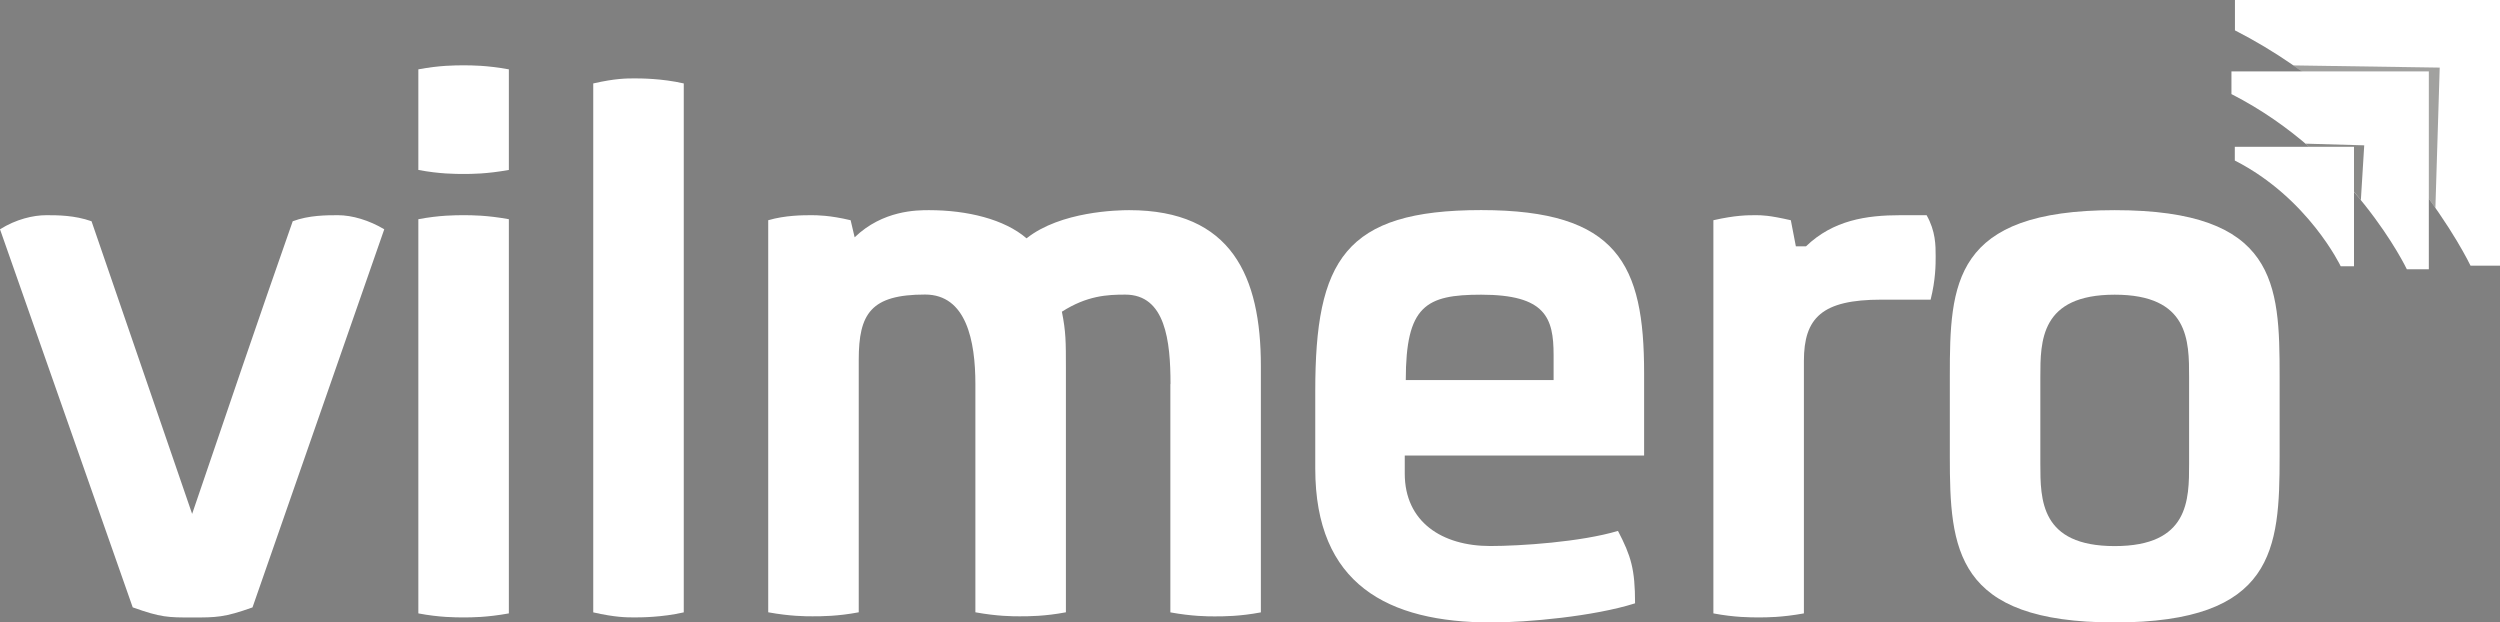 <?xml version="1.0" encoding="UTF-8"?><svg id="Ebene_2" xmlns="http://www.w3.org/2000/svg" viewBox="0 0 342.48 85.27"><rect x="0" y="0" width="342.48" height="85.27" fill="#808080" stroke="none"/><defs><style>.cls-1{opacity:.5;}.cls-1,.cls-2{fill:#151511;}.cls-2{opacity:.4;}.cls-3{fill:#fff;}</style></defs><g id="Ebene_1-2"><path class="cls-3" d="M306.18,0h36.3v36.39h-4.04s-9.88-20.8-32.27-32.23V0Z"/><path class="cls-2" d="M333.63,28.47l.59-19.21-20.05-.3s11.02,7.49,19.46,19.51Z"/><path class="cls-3" d="M305.69,9.78h27.04v27.11h-3.01s-7.36-15.49-24.03-24v-3.1Z"/><path class="cls-1" d="M323.42,27.41l.46-7.5-8.03-.23s4.79,4.16,7.57,7.73Z"/><path class="cls-3" d="M306.15,20.11h16.33v16.37h-1.82s-4.44-9.35-14.51-14.49v-1.88Z"/><path class="cls-3" d="M18.18,83.2L0,31.41c2.2-1.38,4.55-1.93,6.34-1.93,1.51,0,3.86,0,6.2.83l13.78,40.09c4.55-13.36,9.23-27.14,13.78-40.09,2.2-.83,4.68-.83,6.2-.83,1.93,0,4.27.69,6.34,1.93l-18.05,51.8c-3.86,1.38-4.96,1.38-8.26,1.38s-4.27,0-8.13-1.38Z"/><path class="cls-3" d="M57.31,9.5c2.89-.55,5.1-.55,6.2-.55s3.17,0,6.2.55v13.78c-3.03.55-5.1.55-6.2.55s-3.31,0-6.2-.55v-13.78ZM57.31,30.03c2.89-.55,5.1-.55,6.2-.55s3.17,0,6.2.55v54c-3.03.55-5.1.55-6.2.55s-3.31,0-6.2-.55V30.03Z"/><path class="cls-3" d="M81.27,11.43c3.03-.69,4.55-.69,5.65-.69.83,0,3.72,0,6.75.69v72.46c-3.03.69-5.92.69-6.75.69-1.1,0-2.62,0-5.65-.69V11.43Z"/><path class="cls-3" d="M160.35,52.62c0-5.92-.69-12.26-6.2-12.26-2.48,0-5.23.14-8.68,2.34.55,2.75.55,4.13.55,7.71v33.47c-2.89.55-5.1.55-6.34.55-.96,0-3.03,0-6.06-.55v-31.27c0-5.92-1.24-12.26-6.89-12.26-7.44,0-9.09,2.62-9.09,8.95v34.58c-2.89.55-5.1.55-6.34.55-.96,0-3.03,0-6.06-.55V30.17c2.34-.69,4.82-.69,5.92-.69.69,0,2.48,0,5.37.69l.55,2.34c3.86-3.72,8.54-3.72,10.19-3.72,5.23,0,10.33,1.24,13.36,3.86,4.68-3.72,12.54-3.86,14.05-3.86,14.05,0,18.05,9.09,18.05,21.35v33.75c-2.89.55-5.1.55-6.34.55-.96,0-3.03,0-6.06-.55v-31.27Z"/><path class="cls-3" d="M180.18,64.19v-10.61c0-17.91,4-24.8,22.73-24.8s22.32,7.44,22.32,22.32v11.3h-32.79v2.48c0,6.61,5.1,9.92,11.71,9.92,4.13,0,12.4-.55,17.5-2.07,1.79,3.44,2.34,5.24,2.34,9.92-5.65,1.79-14.74,2.62-19.7,2.62-14.19,0-24.11-5.23-24.11-21.08ZM192.58,52.07h20.25v-3.44c0-5.1-1.1-8.26-9.92-8.26-7.58,0-10.33,1.51-10.33,11.71Z"/><path class="cls-3" d="M247.4,33.75c3.72-3.58,8.26-4.27,12.95-4.27h3.58c1.24,2.2,1.24,4.13,1.24,5.65,0,1.1,0,3.17-.69,5.92h-6.75c-8.13,0-10.61,2.48-10.61,8.4v34.58c-3.03.55-5.1.55-6.2.55s-3.31,0-6.2-.55V30.17c3.03-.69,4.68-.69,5.79-.69.83,0,1.79,0,4.82.69l.69,3.58h1.38Z"/><path class="cls-3" d="M312.29,51.52v11.02c0,12.67-.69,22.73-22.59,22.73s-22.59-10.06-22.59-22.73v-11.02c0-12.67.41-22.73,22.59-22.73s22.59,10.06,22.59,22.73ZM299.89,51.66c0-4.96,0-11.29-10.19-11.29s-10.19,6.34-10.19,11.29v11.85c0,4.96,0,11.3,10.19,11.3s10.19-6.34,10.19-11.3v-11.85Z"/></g></svg>